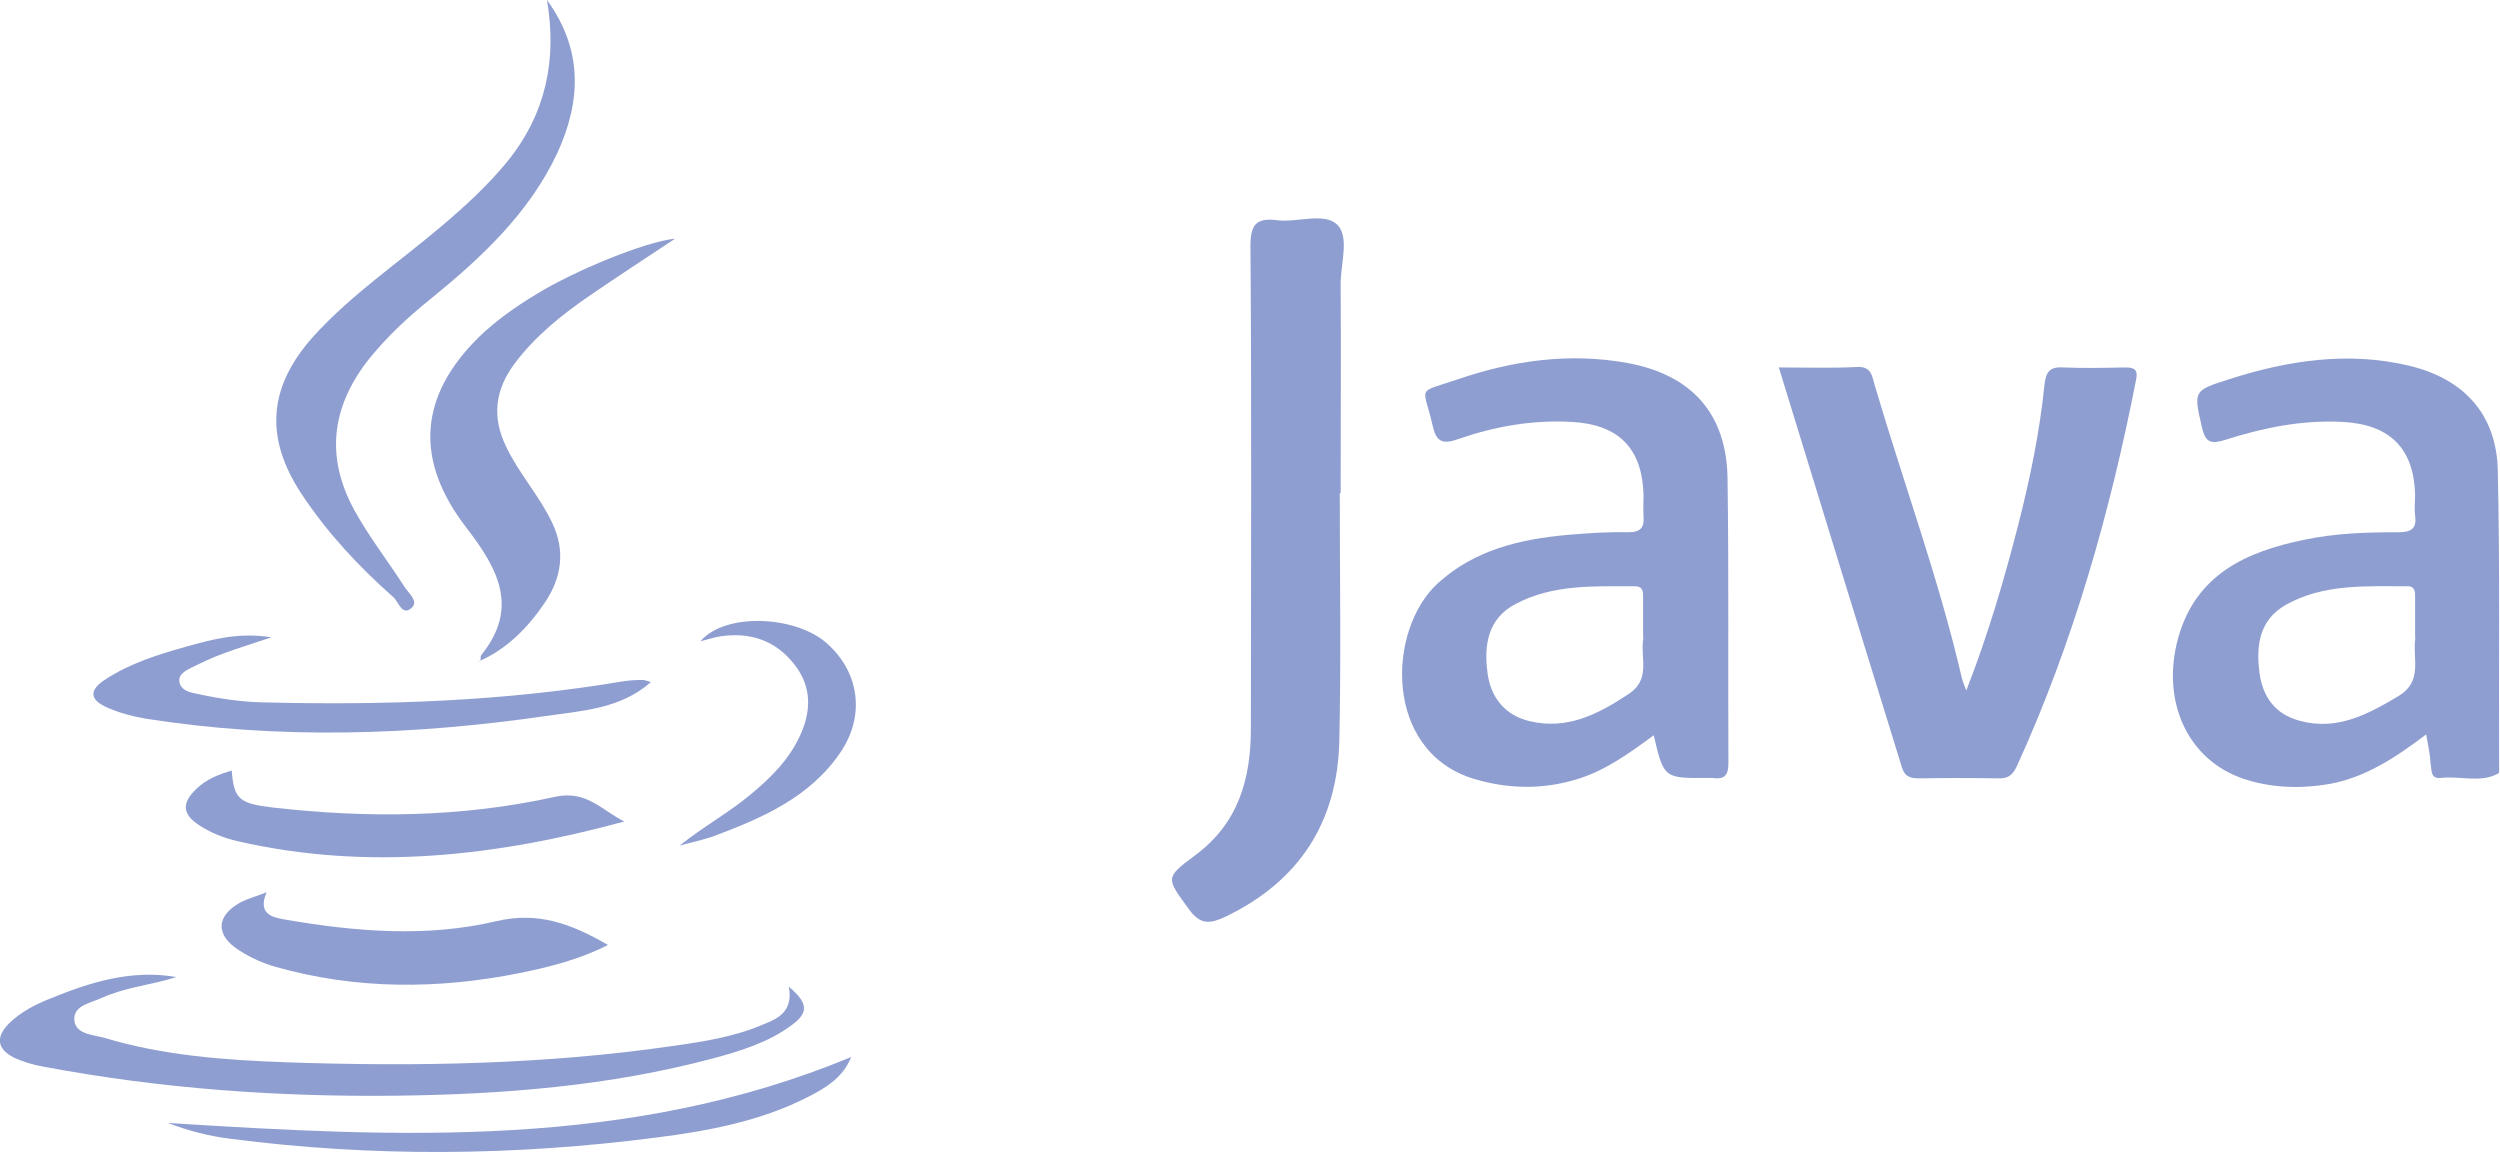 <svg width="102" height="47" viewBox="0 0 102 47" fill="none" xmlns="http://www.w3.org/2000/svg">
<g clip-path="url(#clip0_622_2712)">
<path d="M98.987 29.964C97.707 30.933 96.498 31.722 95.019 31.991C93.846 32.188 92.673 32.152 91.537 31.775C89.246 31.004 88.163 28.601 88.867 26.037C89.588 23.437 91.645 22.505 94.026 22.02C95.289 21.751 96.588 21.715 97.869 21.715C98.392 21.715 98.609 21.554 98.536 21.034C98.5 20.747 98.536 20.46 98.536 20.173C98.482 18.291 97.508 17.322 95.596 17.215C93.936 17.125 92.349 17.448 90.779 17.95C90.202 18.129 89.985 18.057 89.841 17.448C89.498 15.941 89.48 15.941 90.941 15.475C93.341 14.704 95.794 14.328 98.284 14.919C100.539 15.457 101.856 16.91 101.91 19.187C102 23.204 101.946 27.221 101.964 31.237C101.964 31.345 101.982 31.542 101.928 31.56C101.188 31.955 100.377 31.65 99.601 31.739C99.15 31.793 99.222 31.417 99.168 31.166C99.15 30.807 99.078 30.448 98.987 29.964ZM98.536 25.948C98.536 25.427 98.536 24.925 98.536 24.405C98.536 24.172 98.555 23.903 98.212 23.921C96.534 23.921 94.802 23.814 93.269 24.674C92.186 25.284 92.042 26.324 92.186 27.436C92.312 28.422 92.818 29.139 93.828 29.408C95.343 29.821 96.588 29.157 97.851 28.404C98.843 27.812 98.446 26.916 98.536 26.127C98.555 26.055 98.536 26.001 98.536 25.948Z" fill="#8F9ED1"/>
<path d="M67.471 30C66.424 30.771 65.45 31.47 64.278 31.811C62.889 32.223 61.499 32.188 60.128 31.775C56.43 30.645 56.592 25.678 58.667 23.795C60.164 22.433 62.005 22.002 63.953 21.823C64.783 21.751 65.613 21.697 66.442 21.715C66.948 21.715 67.092 21.518 67.056 21.052C67.038 20.765 67.056 20.478 67.056 20.191C67.002 18.29 66.046 17.322 64.133 17.214C62.528 17.125 60.994 17.394 59.497 17.914C58.847 18.147 58.595 18.021 58.451 17.358C58.072 15.69 57.747 16.067 59.479 15.475C61.734 14.704 64.043 14.381 66.406 14.811C69.022 15.296 70.447 16.874 70.484 19.527C70.538 23.401 70.501 27.274 70.519 31.148C70.519 31.668 70.321 31.811 69.87 31.739C69.816 31.739 69.762 31.739 69.69 31.739C67.886 31.757 67.886 31.757 67.471 30ZM67.038 25.947C67.038 25.427 67.038 24.925 67.038 24.405C67.038 24.172 67.056 23.921 66.713 23.921C65.053 23.921 63.376 23.831 61.842 24.638C60.706 25.23 60.543 26.306 60.688 27.436C60.814 28.458 61.409 29.193 62.419 29.426C63.953 29.785 65.198 29.139 66.424 28.332C67.362 27.74 66.93 26.862 67.038 26.109C67.056 26.055 67.038 26.001 67.038 25.947Z" fill="#8F9ED1"/>
<path d="M72.576 14.991C73.713 14.991 74.741 15.027 75.769 14.973C76.365 14.937 76.383 15.367 76.491 15.726C77.663 19.707 79.107 23.616 80.045 27.669C80.081 27.812 80.135 27.938 80.225 28.171C81.109 25.911 81.759 23.688 82.336 21.446C82.823 19.546 83.22 17.627 83.418 15.672C83.472 15.206 83.617 14.955 84.158 14.991C85.024 15.027 85.872 15.009 86.738 14.991C87.135 14.991 87.225 15.134 87.153 15.493C86.088 20.926 84.591 26.216 82.282 31.273C82.102 31.65 81.903 31.775 81.506 31.757C80.442 31.739 79.377 31.739 78.331 31.757C77.988 31.757 77.736 31.721 77.609 31.345C75.932 25.929 74.272 20.514 72.576 14.991Z" fill="#8F9ED1"/>
<path d="M54.663 20.12C54.663 23.491 54.717 26.844 54.645 30.215C54.572 33.533 53.021 35.954 49.99 37.406C49.377 37.693 48.98 37.747 48.511 37.101C47.591 35.828 47.501 35.828 48.763 34.896C50.531 33.587 51.036 31.776 51.036 29.713C51.036 23.15 51.072 16.605 51.018 10.042C51.018 9.181 51.235 8.876 52.101 8.984C52.949 9.091 54.049 8.643 54.572 9.181C55.059 9.683 54.699 10.759 54.699 11.584C54.717 14.435 54.699 17.286 54.699 20.137C54.699 20.12 54.681 20.12 54.663 20.12Z" fill="#8F9ED1"/>
<path d="M22.316 0C23.777 2.008 23.723 4.089 22.749 6.222C21.595 8.697 19.646 10.508 17.572 12.194C16.633 12.947 15.768 13.754 15.01 14.704C13.512 16.641 13.278 18.667 14.469 20.837C15.064 21.913 15.822 22.881 16.489 23.921C16.651 24.19 17.084 24.513 16.814 24.782C16.417 25.177 16.255 24.549 16.056 24.37C14.631 23.114 13.35 21.734 12.304 20.156C10.77 17.825 10.951 15.762 12.809 13.7C14.36 11.997 16.273 10.706 18.005 9.235C18.961 8.428 19.899 7.567 20.692 6.599C22.28 4.644 22.731 2.421 22.316 0Z" fill="#8F9ED1"/>
<path d="M32.184 40.258C32.978 40.922 32.996 41.316 32.31 41.818C31.354 42.536 30.218 42.876 29.099 43.181C24.86 44.311 20.53 44.652 16.164 44.705C11.348 44.759 6.549 44.419 1.786 43.522C1.371 43.45 0.938 43.325 0.56 43.145C-0.144 42.787 -0.18 42.285 0.397 41.729C0.866 41.28 1.425 40.993 2.003 40.76C3.662 40.079 5.358 39.541 7.198 39.864C6.188 40.187 5.124 40.276 4.168 40.707C3.717 40.922 3.013 41.011 3.031 41.585C3.049 42.195 3.771 42.213 4.24 42.338C6.675 43.074 9.201 43.253 11.726 43.343C16.976 43.522 22.226 43.432 27.422 42.679C28.702 42.5 29.983 42.303 31.174 41.782C31.787 41.549 32.365 41.227 32.184 40.258Z" fill="#8F9ED1"/>
<path d="M27.548 9.736C26.303 10.561 25.203 11.278 24.102 12.032C22.948 12.821 21.847 13.699 21 14.829C20.206 15.887 20.061 16.999 20.639 18.2C21.162 19.312 22.01 20.227 22.533 21.338C23.074 22.486 22.912 23.562 22.244 24.566C21.541 25.606 20.675 26.503 19.484 27.005C19.683 26.987 19.574 26.808 19.628 26.736C21.198 24.799 20.314 23.203 19.033 21.536C16.886 18.756 17.103 16.156 19.538 13.753C20.242 13.072 21.035 12.516 21.865 12.014C23.435 11.045 26.321 9.862 27.548 9.736Z" fill="#8F9ED1"/>
<path d="M10.878 36.402C10.481 37.335 11.167 37.442 11.708 37.532C14.54 38.016 17.427 38.249 20.241 37.586C21.973 37.173 23.344 37.711 24.805 38.554C23.651 39.146 22.424 39.451 21.197 39.702C17.878 40.365 14.558 40.383 11.257 39.451C10.734 39.307 10.229 39.074 9.778 38.787C8.767 38.16 8.803 37.353 9.85 36.797C10.139 36.653 10.481 36.564 10.878 36.402Z" fill="#8F9ED1"/>
<path d="M11.077 26.002C10.283 26.271 9.67 26.451 9.057 26.684C8.624 26.845 8.209 27.042 7.812 27.239C7.559 27.365 7.253 27.526 7.325 27.849C7.397 28.154 7.704 28.244 7.992 28.297C8.894 28.495 9.796 28.638 10.716 28.656C15.641 28.782 20.566 28.62 25.437 27.795C25.69 27.76 25.942 27.742 26.213 27.742C26.321 27.742 26.429 27.795 26.556 27.831C25.311 28.925 23.759 28.997 22.28 29.212C16.832 30.001 11.384 30.18 5.936 29.32C5.412 29.23 4.871 29.087 4.384 28.871C3.644 28.549 3.626 28.154 4.294 27.724C5.304 27.06 6.459 26.702 7.613 26.379C8.642 26.092 9.724 25.787 11.077 26.002Z" fill="#8F9ED1"/>
<path d="M25.473 33.516C20.278 34.932 15.028 35.542 9.706 34.323C9.147 34.197 8.606 33.982 8.137 33.677C7.415 33.211 7.415 32.745 8.028 32.171C8.443 31.776 8.93 31.597 9.454 31.436C9.544 32.583 9.742 32.781 11.095 32.942C14.974 33.39 18.834 33.354 22.641 32.511C23.94 32.225 24.553 33.067 25.473 33.516Z" fill="#8F9ED1"/>
<path d="M34.728 43.127C34.385 43.988 33.663 44.4 32.924 44.777C31.012 45.745 28.919 46.139 26.808 46.408C21.017 47.162 15.208 47.215 9.399 46.462C8.533 46.355 7.685 46.139 6.855 45.817C16.255 46.408 25.654 46.893 34.728 43.127Z" fill="#8F9ED1"/>
<path d="M27.729 34.502C28.685 33.731 29.713 33.175 30.615 32.422C31.463 31.722 32.221 30.969 32.672 29.947C33.141 28.889 33.087 27.885 32.311 26.988C31.553 26.092 30.543 25.787 29.37 25.966C29.136 26.002 28.883 26.092 28.576 26.163C29.623 24.962 32.455 25.141 33.7 26.217C35.035 27.365 35.324 29.14 34.313 30.664C33.05 32.547 31.066 33.39 29.046 34.143C28.613 34.287 28.162 34.376 27.729 34.502Z" fill="#8F9ED1"/>
</g>
<defs>
<clipPath id="clip0_622_2712">
<rect width="102" height="47" fill="white"/>
</clipPath>
</defs>
</svg>
